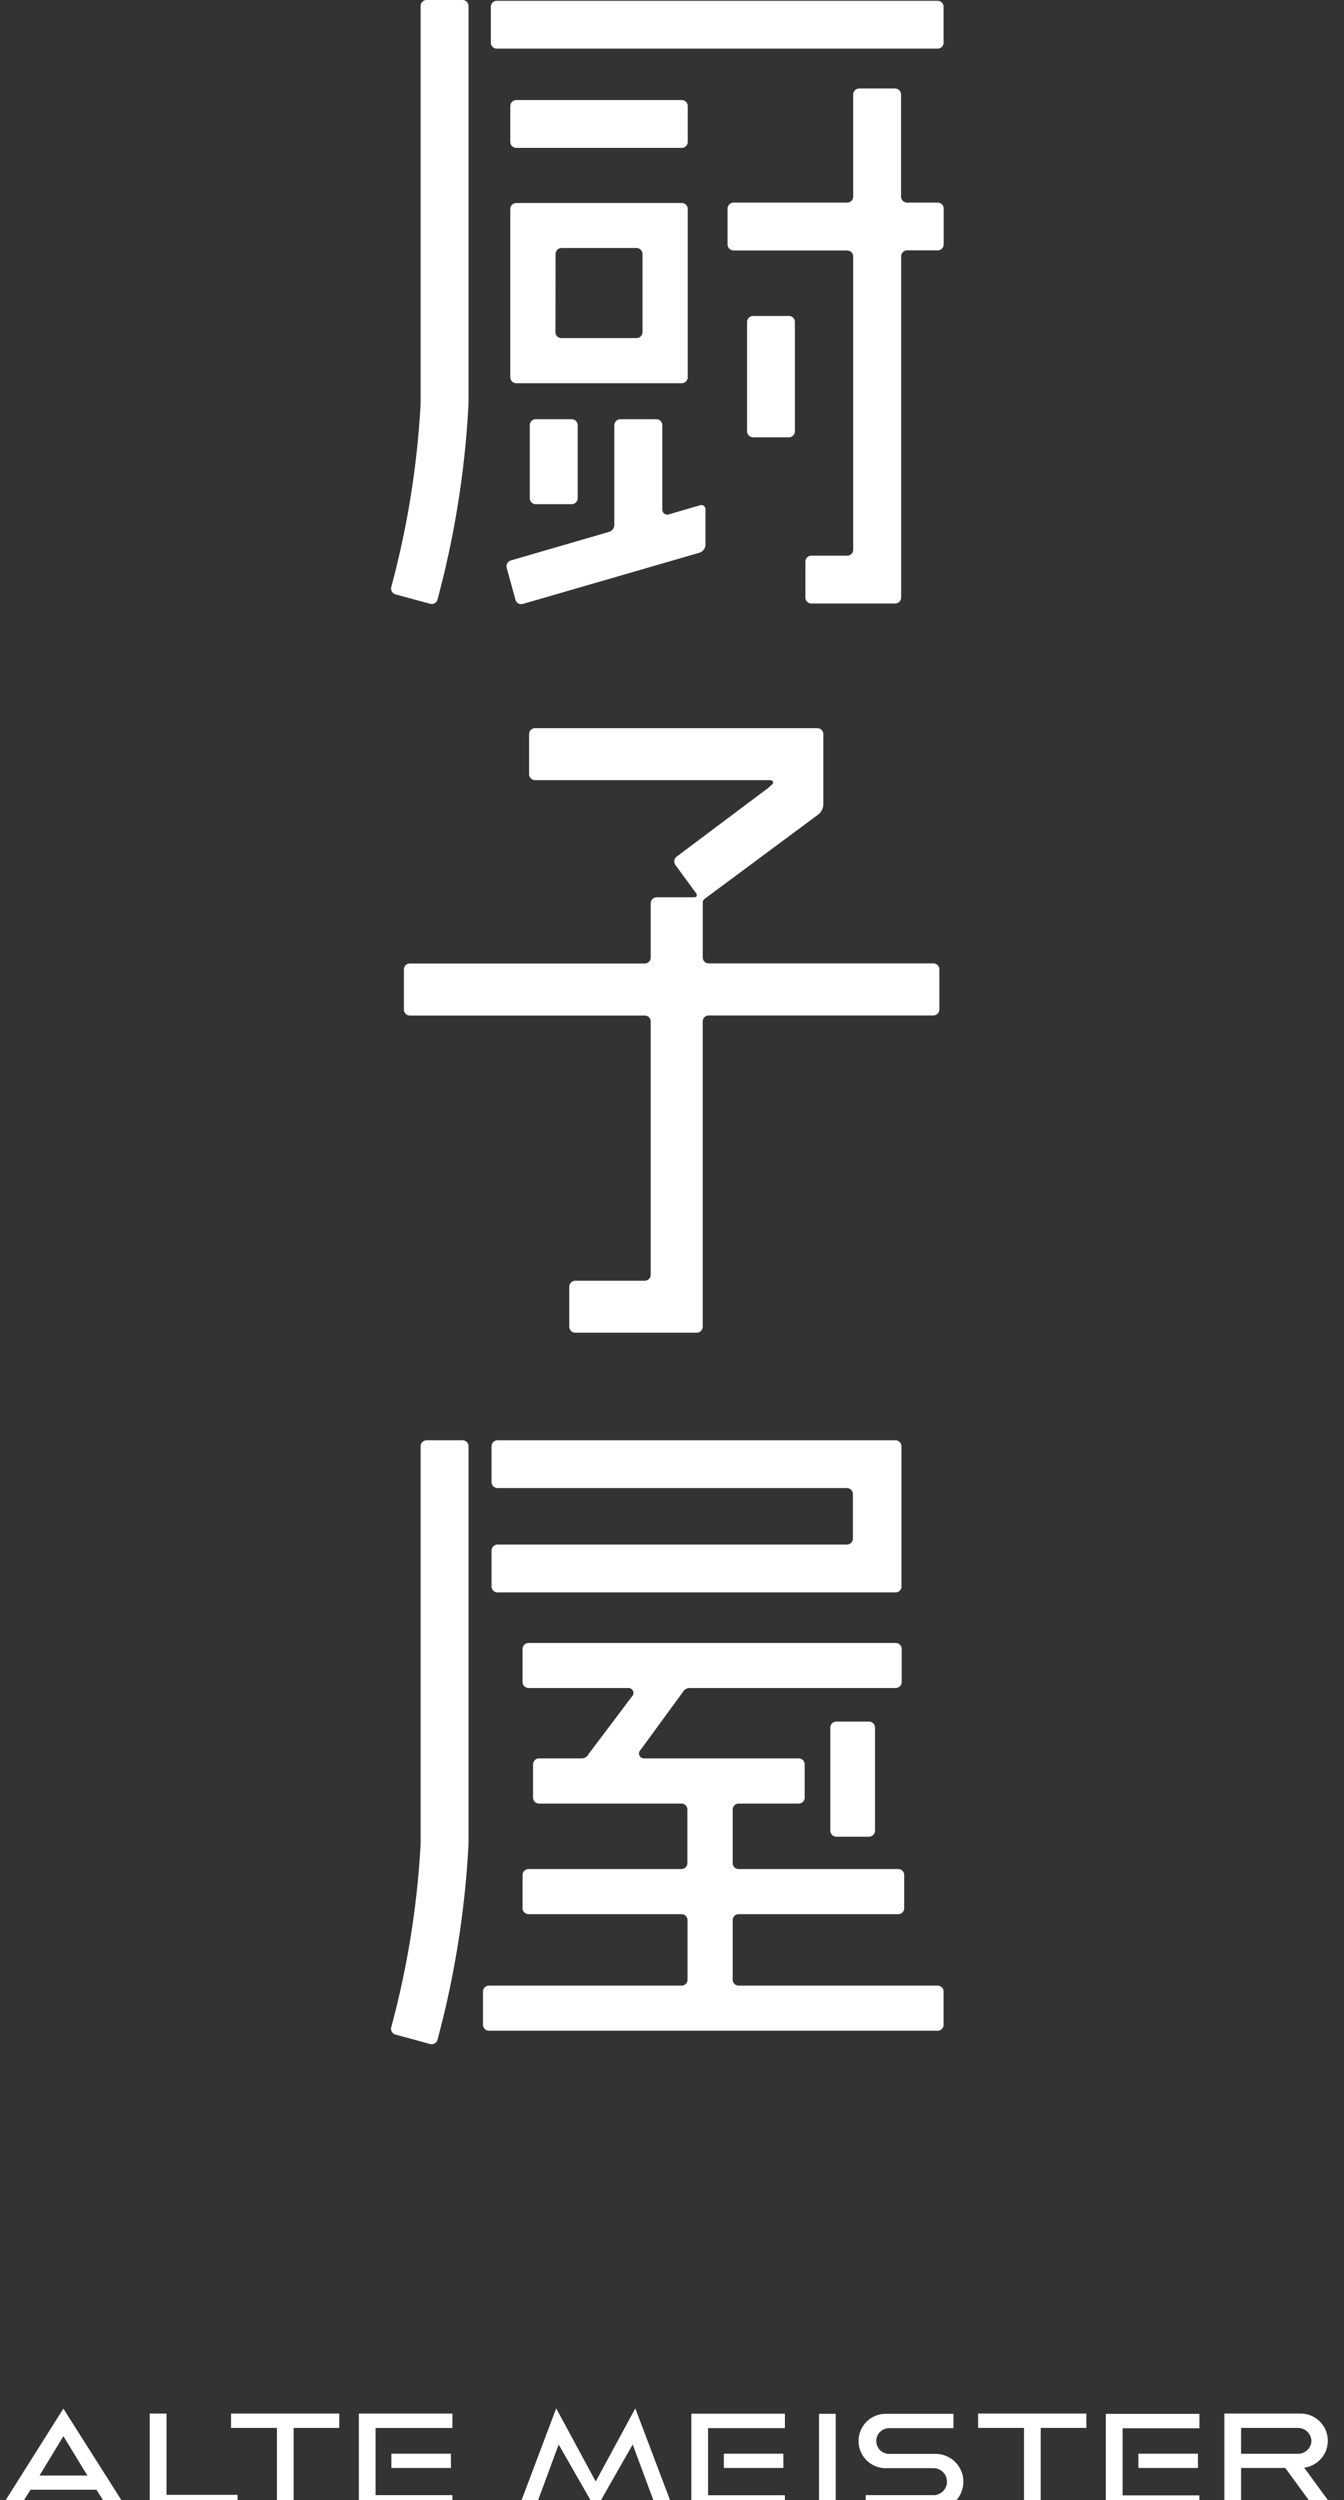 <svg id="グループ_2" data-name="グループ 2" xmlns="http://www.w3.org/2000/svg" xmlns:xlink="http://www.w3.org/1999/xlink" width="57" height="106" viewBox="0 0 57 106">
  <rect x="0" y="0" width="57" height="106" fill="#333333" stroke="none"/>
  <defs>
    <clipPath id="clip-path">
      <rect id="長方形_1" data-name="長方形 1" width="57" height="106" fill="#fff"/>
    </clipPath>
  </defs>
  <g id="グループ_1" data-name="グループ 1" clip-path="url(#clip-path)">
    <path id="パス_1" data-name="パス 1" d="M26.945,252.7l-1.679,3.1-1.676-3.1-1.609,4.263h.705l1.008-2.733,1.573,2.748,1.567-2.748,1.015,2.733h.709Zm25.691,1.923v-1.095h2.409a.571.571,0,0,1,.575.548.563.563,0,0,1-.566.547H52.636m-50.958.924,1.012-1.67,1.017,1.67H1.677m17.446-.927H16.6v.606h2.527Zm14.1,0H30.7v.606h2.526Zm17.582,0H48.281v.606h2.527Zm-43.744-1.7H6.352v4.053h3.724v-.608H7.063V252.92m7.326,0H9.8v.608h1.946v3.447h.708v-3.447H14.39v-.608m31.684,0H41.484v.608H43.43v3.447h.708v-3.447h1.935v-.608m9.084,0h-3.23v4.055h.709v-1.75H54.51l1.28,1.75H56.6l-1.287-1.761a1.152,1.152,0,0,0-.16-2.294m-35.97,0H15.221v4.057h3.966v-.6H15.929v-2.846h3.258v-.606m14.1,0H29.322v4.057h3.967v-.6H30.03v-2.846h3.259v-.606m2.155,0h-.708v4.057h.708Zm4.991,0H37.6a1.153,1.153,0,1,0,0,2.305h2.012a.572.572,0,0,1,.005,1.143h-2.9v.609h3a1.179,1.179,0,0,0-.007-2.357h-2a.546.546,0,1,1,0-1.092h2.728v-.607m10.436,0H46.9v4.057h3.967v-.6H47.612v-2.846h3.258v-.606M2.688,252.71,0,256.974H.777c.147-.236.328-.522.519-.826H4.09c.193.3.374.588.523.826h.78L2.688,252.71" transform="translate(-0.001 -150.587)" fill="#fff"/>
    <path id="パス_2" data-name="パス 2" d="M47.6,76.657v1.694a.252.252,0,0,0,.254.255H57.68c.141,0,.213,0,.254.051.062.073-.036.145-.2.286L53.858,81.85a.26.26,0,0,0-.05.358l.881,1.2h0a.107.107,0,0,1,.022.066c0,.072-.033.1-.1.1H53.012a.259.259,0,0,0-.254.254v2.3a.253.253,0,0,1-.252.253H42.544a.252.252,0,0,0-.253.253v1.7a.255.255,0,0,0,.253.255h9.962a.252.252,0,0,1,.252.251V99.579a.253.253,0,0,1-.252.253H49.56a.257.257,0,0,0-.256.256v1.692a.256.256,0,0,0,.256.255h5.15a.255.255,0,0,0,.254-.255V88.836a.252.252,0,0,1,.254-.251h9.526A.257.257,0,0,0,65,88.33v-1.7a.254.254,0,0,0-.255-.253H55.219a.253.253,0,0,1-.254-.253V83.783c0-.082.075-.143.137-.185l4.777-3.545a.582.582,0,0,0,.2-.405v-2.99a.254.254,0,0,0-.254-.254H47.856a.252.252,0,0,0-.254.254" transform="translate(-25.161 -45.53)" fill="#fff"/>
    <path id="パス_3" data-name="パス 3" d="M80,38.3a.257.257,0,0,0,.251-.255V33.408A.253.253,0,0,0,80,33.155H78.477a.255.255,0,0,0-.254.253v4.637a.259.259,0,0,0,.254.255Z" transform="translate(-46.539 -19.758)" fill="#fff"/>
    <path id="パス_4" data-name="パス 4" d="M61.234,47.64l-1.32.387a.409.409,0,0,1-.058.007.211.211,0,0,1-.211-.21V44.242a.254.254,0,0,0-.255-.252H57.865a.255.255,0,0,0-.256.252v4.223a.315.315,0,0,1-.219.3l-4.167,1.211a.264.264,0,0,0-.178.317l.373,1.354a.251.251,0,0,0,.312.174l7.5-2.175a.363.363,0,0,0,.245-.325v-1.5a.181.181,0,0,0-.245-.181" transform="translate(-31.555 -26.215)" fill="#fff"/>
    <path id="パス_5" data-name="パス 5" d="M51.662,2.109h18.69a.251.251,0,0,0,.25-.255V.335a.251.251,0,0,0-.25-.254H51.662A.255.255,0,0,0,51.4.335v1.52a.255.255,0,0,0,.257.255" transform="translate(-30.584 -0.048)" fill="#fff"/>
    <path id="パス_6" data-name="パス 6" d="M55.72,43.99a.252.252,0,0,0-.251.252v3.094a.256.256,0,0,0,.251.256h1.527a.257.257,0,0,0,.254-.256V44.242a.253.253,0,0,0-.254-.252Z" transform="translate(-33.001 -26.215)" fill="#fff"/>
    <path id="パス_7" data-name="パス 7" d="M85.091,14.122h-1.3a.254.254,0,0,1-.254-.253V9.539a.258.258,0,0,0-.254-.254H81.762a.256.256,0,0,0-.255.254v4.33a.253.253,0,0,1-.256.253H76.437a.261.261,0,0,0-.258.254V15.9a.258.258,0,0,0,.258.253h4.814a.255.255,0,0,1,.256.253V28.837a.255.255,0,0,1-.256.256H79.735a.252.252,0,0,0-.254.252v1.523a.254.254,0,0,0,.254.253h3.552a.257.257,0,0,0,.254-.253V16.4a.256.256,0,0,1,.254-.253h1.3a.25.25,0,0,0,.25-.253V14.376a.253.253,0,0,0-.25-.254" transform="translate(-45.323 -5.533)" fill="#fff"/>
    <path id="パス_8" data-name="パス 8" d="M53.431,28.689a.258.258,0,0,0,.254.252H60.7a.257.257,0,0,0,.256-.252v-7.14A.253.253,0,0,0,60.7,21.3H53.685a.253.253,0,0,0-.254.251Zm1.92-5.227a.251.251,0,0,1,.253-.254h3.181a.257.257,0,0,1,.254.254v3.312a.256.256,0,0,1-.254.253H55.6a.25.25,0,0,1-.253-.253Z" transform="translate(-31.789 -12.692)" fill="#fff"/>
    <path id="パス_9" data-name="パス 9" d="M53.685,12.528H60.7a.254.254,0,0,0,.256-.254v-1.52A.256.256,0,0,0,60.7,10.5H53.685a.256.256,0,0,0-.254.253v1.52a.255.255,0,0,0,.254.254" transform="translate(-31.789 -6.258)" fill="#fff"/>
    <path id="パス_10" data-name="パス 10" d="M43.978,0H42.455A.253.253,0,0,0,42.2.252V17.111a37.592,37.592,0,0,1-1.246,7.778.26.26,0,0,0,.179.311l1.47.4a.253.253,0,0,0,.312-.179,39.775,39.775,0,0,0,1.316-8.307V.252A.253.253,0,0,0,43.978,0" transform="translate(-24.361)" fill="#fff"/>
    <path id="パス_11" data-name="パス 11" d="M87.2,180.642a.258.258,0,0,0-.256.25v4.376a.259.259,0,0,0,.256.255h1.387a.258.258,0,0,0,.253-.255v-4.376a.257.257,0,0,0-.253-.25Z" transform="translate(-51.73 -107.649)" fill="#fff"/>
    <path id="パス_12" data-name="パス 12" d="M68.85,157.324v-5.947a.255.255,0,0,0-.255-.252H51.722a.256.256,0,0,0-.255.252V152.9a.255.255,0,0,0,.255.251H66.539a.256.256,0,0,1,.253.254v1.888a.252.252,0,0,1-.253.253H51.722a.259.259,0,0,0-.255.256v1.522a.256.256,0,0,0,.255.252H68.6a.254.254,0,0,0,.255-.252" transform="translate(-30.62 -90.059)" fill="#fff"/>
    <path id="パス_13" data-name="パス 13" d="M43.978,151.125H42.455a.253.253,0,0,0-.255.252v16.859a37.549,37.549,0,0,1-1.246,7.774.257.257,0,0,0,.179.313l1.47.4a.254.254,0,0,0,.312-.18,39.768,39.768,0,0,0,1.316-8.306V151.377a.253.253,0,0,0-.254-.252" transform="translate(-24.361 -90.059)" fill="#fff"/>
    <path id="パス_14" data-name="パス 14" d="M69.855,186.914h-8.44a.251.251,0,0,1-.254-.252v-2.525a.253.253,0,0,1,.254-.252H68.18a.254.254,0,0,0,.255-.252v-1.409a.255.255,0,0,0-.255-.253H61.415a.251.251,0,0,1-.254-.253v-2.271a.253.253,0,0,1,.254-.252h2.547a.251.251,0,0,0,.252-.255v-1.406a.252.252,0,0,0-.252-.254H57.394a.21.21,0,0,1-.207-.209.225.225,0,0,1,.022-.09l1.832-2.506a.337.337,0,0,1,.3-.179h8.734a.254.254,0,0,0,.253-.254v-1.4a.254.254,0,0,0-.253-.256H52.508a.258.258,0,0,0-.259.256v1.4a.259.259,0,0,0,.259.254h4.239a.211.211,0,0,1,.206.21.221.221,0,0,1-.017.085l-1.89,2.51a.327.327,0,0,1-.3.179h-1.8a.256.256,0,0,0-.252.254v1.406a.255.255,0,0,0,.252.255h6.04a.25.25,0,0,1,.253.252v2.271a.249.249,0,0,1-.253.253H52.508a.258.258,0,0,0-.259.253v1.409a.257.257,0,0,0,.259.252h6.484a.25.25,0,0,1,.253.252v2.525a.249.249,0,0,1-.253.252H50.825a.258.258,0,0,0-.254.256v1.4a.254.254,0,0,0,.254.256h19.03a.251.251,0,0,0,.25-.256v-1.4a.254.254,0,0,0-.25-.256" transform="translate(-30.087 -102.726)" fill="#fff"/>
  </g>
</svg>
